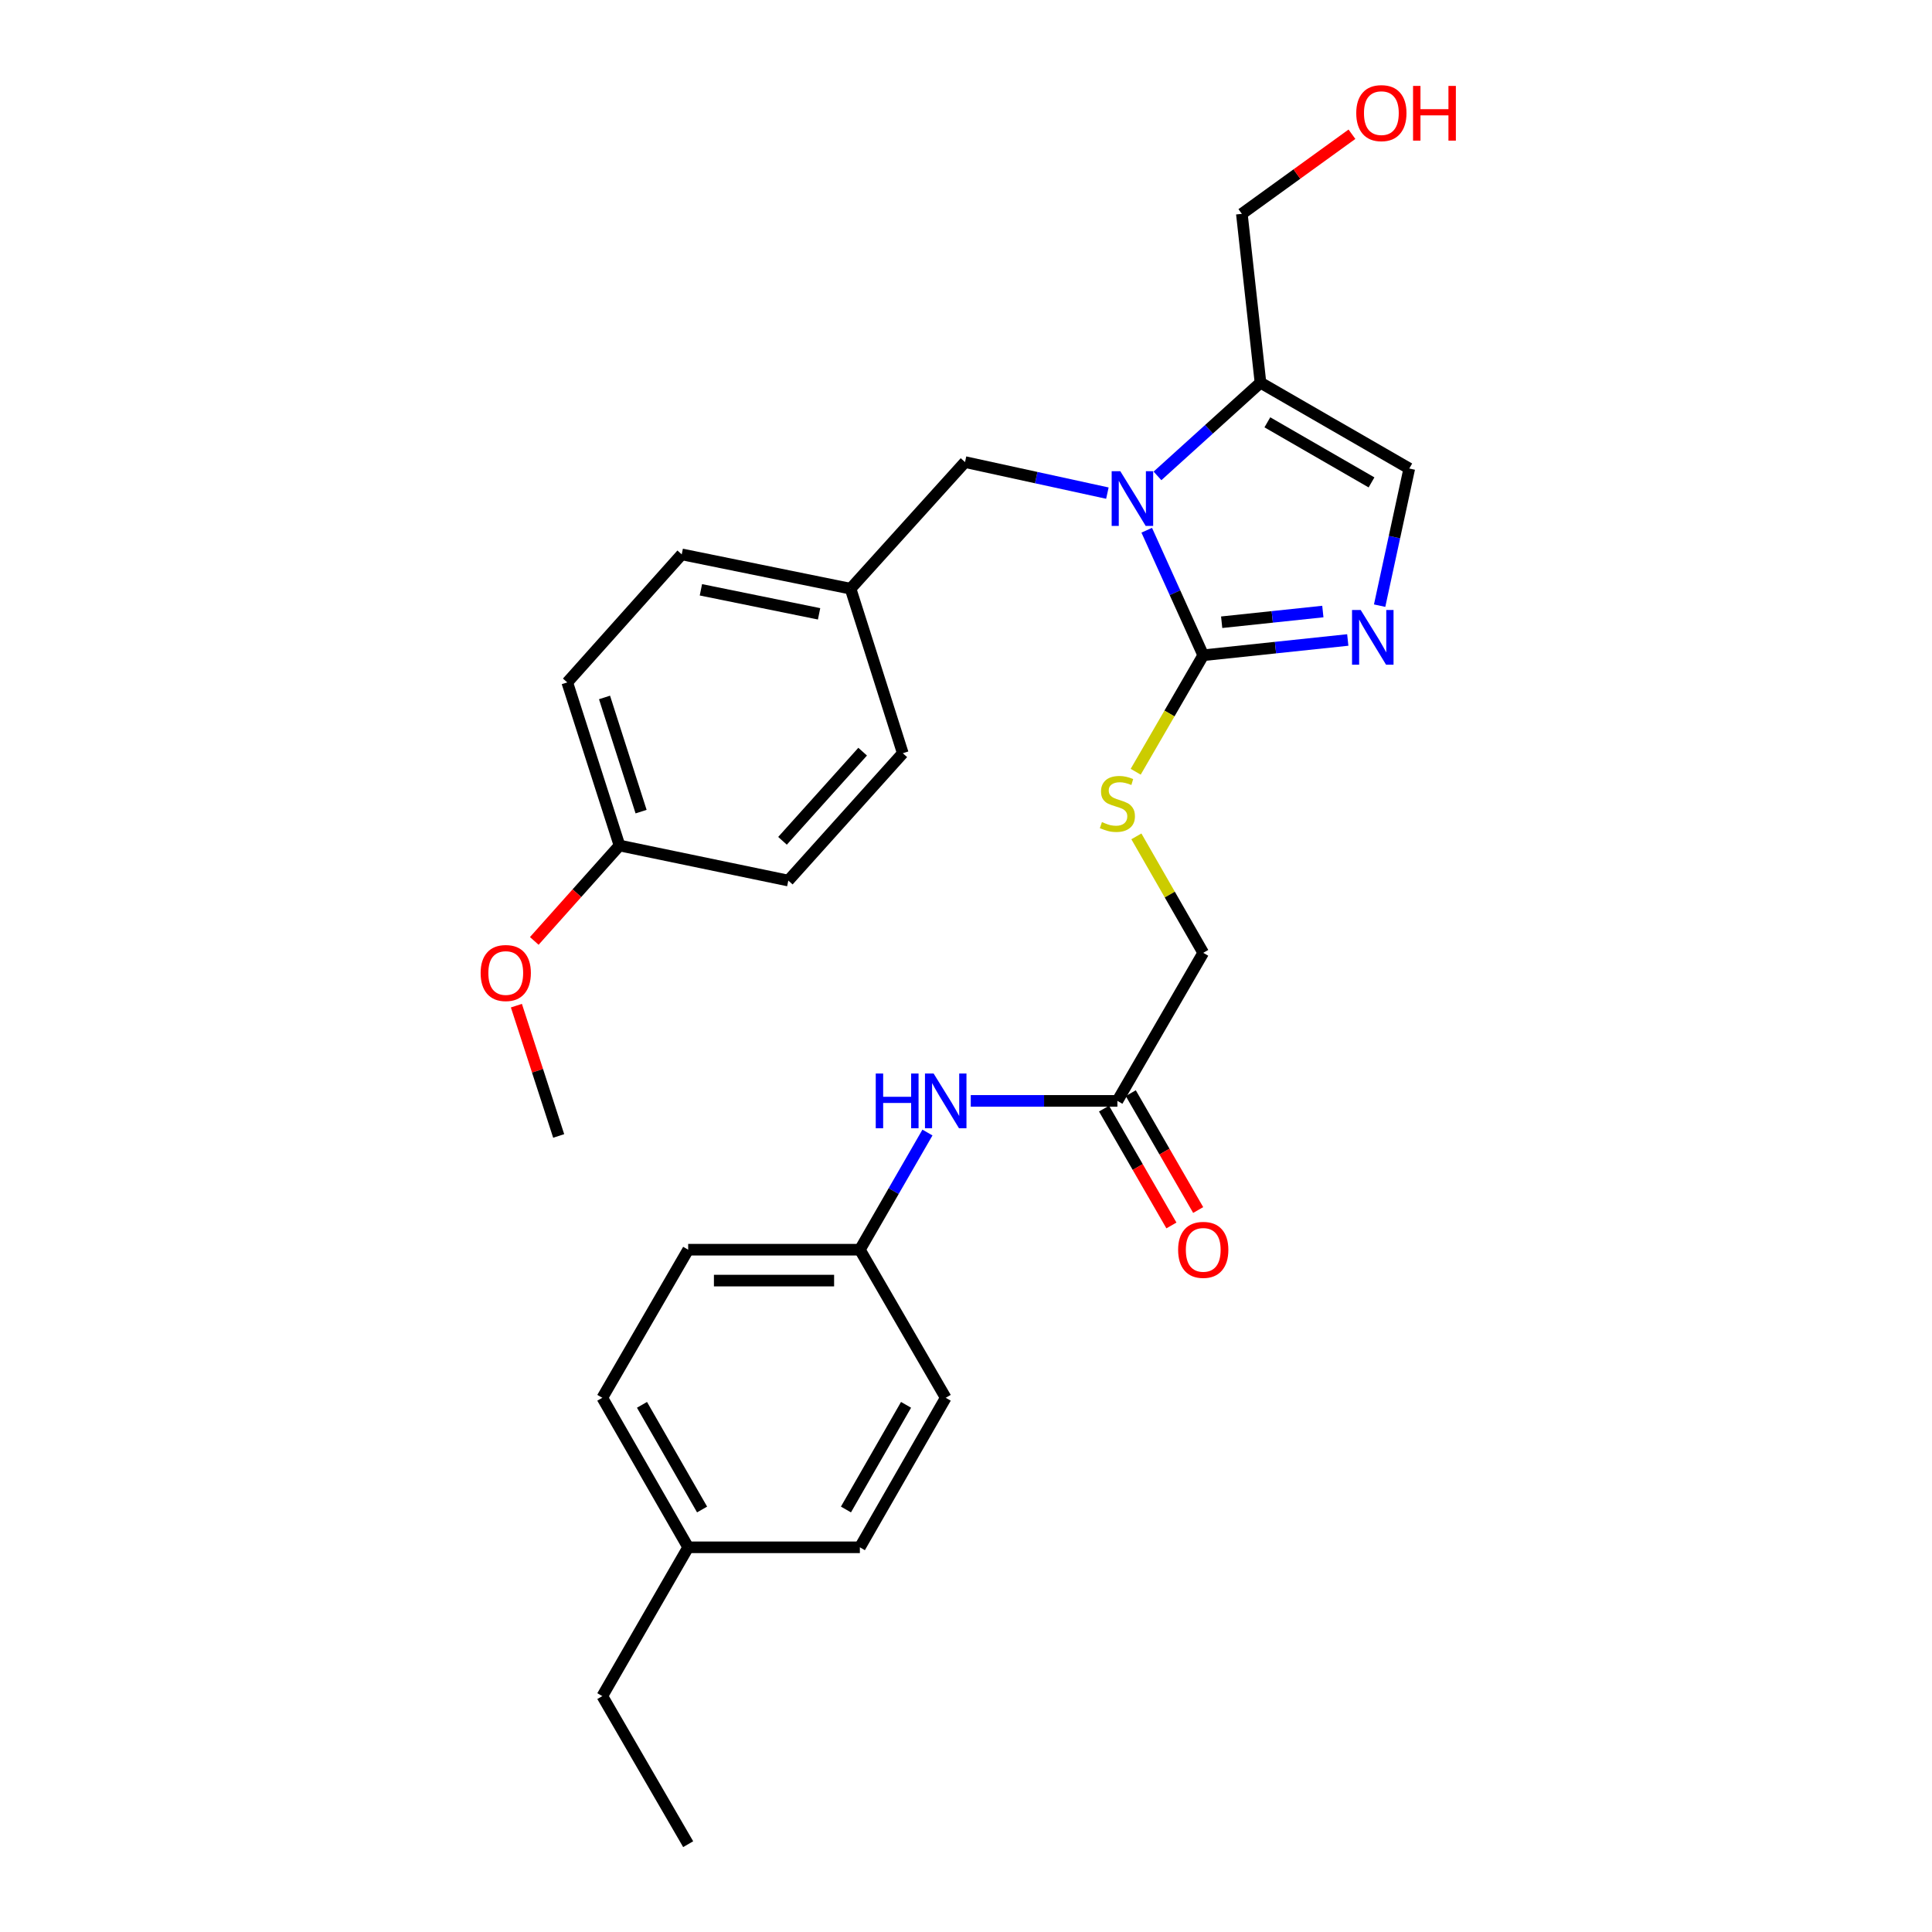 <?xml version='1.0' encoding='iso-8859-1'?>
<svg version='1.1' baseProfile='full'
              xmlns='http://www.w3.org/2000/svg'
                      xmlns:rdkit='http://www.rdkit.org/xml'
                      xmlns:xlink='http://www.w3.org/1999/xlink'
                  xml:space='preserve'
width='1000px' height='1000px' viewBox='0 0 1000 1000'>
<!-- END OF HEADER -->
<rect style='opacity:1.0;fill:#FFFFFF;stroke:none' width='1000' height='1000' x='0' y='0'> </rect>
<path class='bond-0' d='M 593.543,274.447 L 608.168,306.802' style='fill:none;fill-rule:evenodd;stroke:#0000FF;stroke-width:6px;stroke-linecap:butt;stroke-linejoin:miter;stroke-opacity:1' />
<path class='bond-0' d='M 608.168,306.802 L 622.793,339.157' style='fill:none;fill-rule:evenodd;stroke:#000000;stroke-width:6px;stroke-linecap:butt;stroke-linejoin:miter;stroke-opacity:1' />
<path class='bond-2' d='M 599.112,246.32 L 625.767,222.198' style='fill:none;fill-rule:evenodd;stroke:#0000FF;stroke-width:6px;stroke-linecap:butt;stroke-linejoin:miter;stroke-opacity:1' />
<path class='bond-2' d='M 625.767,222.198 L 652.422,198.076' style='fill:none;fill-rule:evenodd;stroke:#000000;stroke-width:6px;stroke-linecap:butt;stroke-linejoin:miter;stroke-opacity:1' />
<path class='bond-5' d='M 573.18,255.237 L 536.339,247.206' style='fill:none;fill-rule:evenodd;stroke:#0000FF;stroke-width:6px;stroke-linecap:butt;stroke-linejoin:miter;stroke-opacity:1' />
<path class='bond-5' d='M 536.339,247.206 L 499.498,239.174' style='fill:none;fill-rule:evenodd;stroke:#000000;stroke-width:6px;stroke-linecap:butt;stroke-linejoin:miter;stroke-opacity:1' />
<path class='bond-1' d='M 622.793,339.157 L 660.199,335.203' style='fill:none;fill-rule:evenodd;stroke:#000000;stroke-width:6px;stroke-linecap:butt;stroke-linejoin:miter;stroke-opacity:1' />
<path class='bond-1' d='M 660.199,335.203 L 697.604,331.25' style='fill:none;fill-rule:evenodd;stroke:#0000FF;stroke-width:6px;stroke-linecap:butt;stroke-linejoin:miter;stroke-opacity:1' />
<path class='bond-1' d='M 632.334,322.068 L 658.518,319.3' style='fill:none;fill-rule:evenodd;stroke:#000000;stroke-width:6px;stroke-linecap:butt;stroke-linejoin:miter;stroke-opacity:1' />
<path class='bond-1' d='M 658.518,319.3 L 684.702,316.533' style='fill:none;fill-rule:evenodd;stroke:#0000FF;stroke-width:6px;stroke-linecap:butt;stroke-linejoin:miter;stroke-opacity:1' />
<path class='bond-4' d='M 622.793,339.157 L 605.313,369.307' style='fill:none;fill-rule:evenodd;stroke:#000000;stroke-width:6px;stroke-linecap:butt;stroke-linejoin:miter;stroke-opacity:1' />
<path class='bond-4' d='M 605.313,369.307 L 587.833,399.457' style='fill:none;fill-rule:evenodd;stroke:#CCCC00;stroke-width:6px;stroke-linecap:butt;stroke-linejoin:miter;stroke-opacity:1' />
<path class='bond-28' d='M 714.095,313.487 L 721.767,277.996' style='fill:none;fill-rule:evenodd;stroke:#0000FF;stroke-width:6px;stroke-linecap:butt;stroke-linejoin:miter;stroke-opacity:1' />
<path class='bond-28' d='M 721.767,277.996 L 729.438,242.506' style='fill:none;fill-rule:evenodd;stroke:#000000;stroke-width:6px;stroke-linecap:butt;stroke-linejoin:miter;stroke-opacity:1' />
<path class='bond-3' d='M 652.422,198.076 L 729.438,242.506' style='fill:none;fill-rule:evenodd;stroke:#000000;stroke-width:6px;stroke-linecap:butt;stroke-linejoin:miter;stroke-opacity:1' />
<path class='bond-3' d='M 655.983,218.592 L 709.895,249.693' style='fill:none;fill-rule:evenodd;stroke:#000000;stroke-width:6px;stroke-linecap:butt;stroke-linejoin:miter;stroke-opacity:1' />
<path class='bond-13' d='M 652.422,198.076 L 642.782,110.682' style='fill:none;fill-rule:evenodd;stroke:#000000;stroke-width:6px;stroke-linecap:butt;stroke-linejoin:miter;stroke-opacity:1' />
<path class='bond-9' d='M 588.186,432.902 L 605.49,463.042' style='fill:none;fill-rule:evenodd;stroke:#CCCC00;stroke-width:6px;stroke-linecap:butt;stroke-linejoin:miter;stroke-opacity:1' />
<path class='bond-9' d='M 605.49,463.042 L 622.793,493.182' style='fill:none;fill-rule:evenodd;stroke:#000000;stroke-width:6px;stroke-linecap:butt;stroke-linejoin:miter;stroke-opacity:1' />
<path class='bond-11' d='M 499.498,239.174 L 440.25,304.713' style='fill:none;fill-rule:evenodd;stroke:#000000;stroke-width:6px;stroke-linecap:butt;stroke-linejoin:miter;stroke-opacity:1' />
<path class='bond-6' d='M 578.363,569.816 L 622.793,493.182' style='fill:none;fill-rule:evenodd;stroke:#000000;stroke-width:6px;stroke-linecap:butt;stroke-linejoin:miter;stroke-opacity:1' />
<path class='bond-7' d='M 578.363,569.816 L 540.414,569.816' style='fill:none;fill-rule:evenodd;stroke:#000000;stroke-width:6px;stroke-linecap:butt;stroke-linejoin:miter;stroke-opacity:1' />
<path class='bond-7' d='M 540.414,569.816 L 502.465,569.816' style='fill:none;fill-rule:evenodd;stroke:#0000FF;stroke-width:6px;stroke-linecap:butt;stroke-linejoin:miter;stroke-opacity:1' />
<path class='bond-8' d='M 571.437,573.811 L 588.881,604.053' style='fill:none;fill-rule:evenodd;stroke:#000000;stroke-width:6px;stroke-linecap:butt;stroke-linejoin:miter;stroke-opacity:1' />
<path class='bond-8' d='M 588.881,604.053 L 606.324,634.294' style='fill:none;fill-rule:evenodd;stroke:#FF0000;stroke-width:6px;stroke-linecap:butt;stroke-linejoin:miter;stroke-opacity:1' />
<path class='bond-8' d='M 585.289,565.821 L 602.733,596.063' style='fill:none;fill-rule:evenodd;stroke:#000000;stroke-width:6px;stroke-linecap:butt;stroke-linejoin:miter;stroke-opacity:1' />
<path class='bond-8' d='M 602.733,596.063 L 620.177,626.304' style='fill:none;fill-rule:evenodd;stroke:#FF0000;stroke-width:6px;stroke-linecap:butt;stroke-linejoin:miter;stroke-opacity:1' />
<path class='bond-10' d='M 480.052,586.2 L 462.558,616.521' style='fill:none;fill-rule:evenodd;stroke:#0000FF;stroke-width:6px;stroke-linecap:butt;stroke-linejoin:miter;stroke-opacity:1' />
<path class='bond-10' d='M 462.558,616.521 L 445.065,646.842' style='fill:none;fill-rule:evenodd;stroke:#000000;stroke-width:6px;stroke-linecap:butt;stroke-linejoin:miter;stroke-opacity:1' />
<path class='bond-15' d='M 445.065,646.842 L 489.504,723.495' style='fill:none;fill-rule:evenodd;stroke:#000000;stroke-width:6px;stroke-linecap:butt;stroke-linejoin:miter;stroke-opacity:1' />
<path class='bond-16' d='M 445.065,646.842 L 356.197,646.842' style='fill:none;fill-rule:evenodd;stroke:#000000;stroke-width:6px;stroke-linecap:butt;stroke-linejoin:miter;stroke-opacity:1' />
<path class='bond-16' d='M 431.735,662.834 L 369.527,662.834' style='fill:none;fill-rule:evenodd;stroke:#000000;stroke-width:6px;stroke-linecap:butt;stroke-linejoin:miter;stroke-opacity:1' />
<path class='bond-17' d='M 440.25,304.713 L 467.284,389.867' style='fill:none;fill-rule:evenodd;stroke:#000000;stroke-width:6px;stroke-linecap:butt;stroke-linejoin:miter;stroke-opacity:1' />
<path class='bond-18' d='M 440.25,304.713 L 352.865,286.944' style='fill:none;fill-rule:evenodd;stroke:#000000;stroke-width:6px;stroke-linecap:butt;stroke-linejoin:miter;stroke-opacity:1' />
<path class='bond-18' d='M 423.956,317.718 L 362.786,305.28' style='fill:none;fill-rule:evenodd;stroke:#000000;stroke-width:6px;stroke-linecap:butt;stroke-linejoin:miter;stroke-opacity:1' />
<path class='bond-12' d='M 320.651,437.638 L 293.616,353.211' style='fill:none;fill-rule:evenodd;stroke:#000000;stroke-width:6px;stroke-linecap:butt;stroke-linejoin:miter;stroke-opacity:1' />
<path class='bond-12' d='M 331.826,420.097 L 312.901,360.999' style='fill:none;fill-rule:evenodd;stroke:#000000;stroke-width:6px;stroke-linecap:butt;stroke-linejoin:miter;stroke-opacity:1' />
<path class='bond-23' d='M 320.651,437.638 L 298.596,462.329' style='fill:none;fill-rule:evenodd;stroke:#000000;stroke-width:6px;stroke-linecap:butt;stroke-linejoin:miter;stroke-opacity:1' />
<path class='bond-23' d='M 298.596,462.329 L 276.54,487.02' style='fill:none;fill-rule:evenodd;stroke:#FF0000;stroke-width:6px;stroke-linecap:butt;stroke-linejoin:miter;stroke-opacity:1' />
<path class='bond-29' d='M 320.651,437.638 L 408.027,455.779' style='fill:none;fill-rule:evenodd;stroke:#000000;stroke-width:6px;stroke-linecap:butt;stroke-linejoin:miter;stroke-opacity:1' />
<path class='bond-24' d='M 642.782,110.682 L 671.274,90.082' style='fill:none;fill-rule:evenodd;stroke:#000000;stroke-width:6px;stroke-linecap:butt;stroke-linejoin:miter;stroke-opacity:1' />
<path class='bond-24' d='M 671.274,90.082 L 699.765,69.481' style='fill:none;fill-rule:evenodd;stroke:#FF0000;stroke-width:6px;stroke-linecap:butt;stroke-linejoin:miter;stroke-opacity:1' />
<path class='bond-14' d='M 356.197,800.885 L 311.758,723.495' style='fill:none;fill-rule:evenodd;stroke:#000000;stroke-width:6px;stroke-linecap:butt;stroke-linejoin:miter;stroke-opacity:1' />
<path class='bond-14' d='M 363.399,781.313 L 332.292,727.14' style='fill:none;fill-rule:evenodd;stroke:#000000;stroke-width:6px;stroke-linecap:butt;stroke-linejoin:miter;stroke-opacity:1' />
<path class='bond-25' d='M 356.197,800.885 L 311.758,877.902' style='fill:none;fill-rule:evenodd;stroke:#000000;stroke-width:6px;stroke-linecap:butt;stroke-linejoin:miter;stroke-opacity:1' />
<path class='bond-30' d='M 356.197,800.885 L 445.065,800.885' style='fill:none;fill-rule:evenodd;stroke:#000000;stroke-width:6px;stroke-linecap:butt;stroke-linejoin:miter;stroke-opacity:1' />
<path class='bond-22' d='M 489.504,723.495 L 445.065,800.885' style='fill:none;fill-rule:evenodd;stroke:#000000;stroke-width:6px;stroke-linecap:butt;stroke-linejoin:miter;stroke-opacity:1' />
<path class='bond-22' d='M 468.97,727.14 L 437.863,781.313' style='fill:none;fill-rule:evenodd;stroke:#000000;stroke-width:6px;stroke-linecap:butt;stroke-linejoin:miter;stroke-opacity:1' />
<path class='bond-21' d='M 356.197,646.842 L 311.758,723.495' style='fill:none;fill-rule:evenodd;stroke:#000000;stroke-width:6px;stroke-linecap:butt;stroke-linejoin:miter;stroke-opacity:1' />
<path class='bond-20' d='M 467.284,389.867 L 408.027,455.779' style='fill:none;fill-rule:evenodd;stroke:#000000;stroke-width:6px;stroke-linecap:butt;stroke-linejoin:miter;stroke-opacity:1' />
<path class='bond-20' d='M 446.504,389.063 L 405.023,435.201' style='fill:none;fill-rule:evenodd;stroke:#000000;stroke-width:6px;stroke-linecap:butt;stroke-linejoin:miter;stroke-opacity:1' />
<path class='bond-19' d='M 352.865,286.944 L 293.616,353.211' style='fill:none;fill-rule:evenodd;stroke:#000000;stroke-width:6px;stroke-linecap:butt;stroke-linejoin:miter;stroke-opacity:1' />
<path class='bond-26' d='M 267.286,520.528 L 278.23,554.247' style='fill:none;fill-rule:evenodd;stroke:#FF0000;stroke-width:6px;stroke-linecap:butt;stroke-linejoin:miter;stroke-opacity:1' />
<path class='bond-26' d='M 278.23,554.247 L 289.174,587.967' style='fill:none;fill-rule:evenodd;stroke:#000000;stroke-width:6px;stroke-linecap:butt;stroke-linejoin:miter;stroke-opacity:1' />
<path class='bond-27' d='M 311.758,877.902 L 356.197,954.545' style='fill:none;fill-rule:evenodd;stroke:#000000;stroke-width:6px;stroke-linecap:butt;stroke-linejoin:miter;stroke-opacity:1' />
<path  class='atom-0' d='M 579.877 243.902
L 589.157 258.902
Q 590.077 260.382, 591.557 263.062
Q 593.037 265.742, 593.117 265.902
L 593.117 243.902
L 596.877 243.902
L 596.877 272.222
L 592.997 272.222
L 583.037 255.822
Q 581.877 253.902, 580.637 251.702
Q 579.437 249.502, 579.077 248.822
L 579.077 272.222
L 575.397 272.222
L 575.397 243.902
L 579.877 243.902
' fill='#0000FF'/>
<path  class='atom-2' d='M 704.291 315.722
L 713.571 330.722
Q 714.491 332.202, 715.971 334.882
Q 717.451 337.562, 717.531 337.722
L 717.531 315.722
L 721.291 315.722
L 721.291 344.042
L 717.411 344.042
L 707.451 327.642
Q 706.291 325.722, 705.051 323.522
Q 703.851 321.322, 703.491 320.642
L 703.491 344.042
L 699.811 344.042
L 699.811 315.722
L 704.291 315.722
' fill='#0000FF'/>
<path  class='atom-5' d='M 570.363 425.511
Q 570.683 425.631, 572.003 426.191
Q 573.323 426.751, 574.763 427.111
Q 576.243 427.431, 577.683 427.431
Q 580.363 427.431, 581.923 426.151
Q 583.483 424.831, 583.483 422.551
Q 583.483 420.991, 582.683 420.031
Q 581.923 419.071, 580.723 418.551
Q 579.523 418.031, 577.523 417.431
Q 575.003 416.671, 573.483 415.951
Q 572.003 415.231, 570.923 413.711
Q 569.883 412.191, 569.883 409.631
Q 569.883 406.071, 572.283 403.871
Q 574.723 401.671, 579.523 401.671
Q 582.803 401.671, 586.523 403.231
L 585.603 406.311
Q 582.203 404.911, 579.643 404.911
Q 576.883 404.911, 575.363 406.071
Q 573.843 407.191, 573.883 409.151
Q 573.883 410.671, 574.643 411.591
Q 575.443 412.511, 576.563 413.031
Q 577.723 413.551, 579.643 414.151
Q 582.203 414.951, 583.723 415.751
Q 585.243 416.551, 586.323 418.191
Q 587.443 419.791, 587.443 422.551
Q 587.443 426.471, 584.803 428.591
Q 582.203 430.671, 577.843 430.671
Q 575.323 430.671, 573.403 430.111
Q 571.523 429.591, 569.283 428.671
L 570.363 425.511
' fill='#CCCC00'/>
<path  class='atom-8' d='M 453.284 555.656
L 457.124 555.656
L 457.124 567.696
L 471.604 567.696
L 471.604 555.656
L 475.444 555.656
L 475.444 583.976
L 471.604 583.976
L 471.604 570.896
L 457.124 570.896
L 457.124 583.976
L 453.284 583.976
L 453.284 555.656
' fill='#0000FF'/>
<path  class='atom-8' d='M 483.244 555.656
L 492.524 570.656
Q 493.444 572.136, 494.924 574.816
Q 496.404 577.496, 496.484 577.656
L 496.484 555.656
L 500.244 555.656
L 500.244 583.976
L 496.364 583.976
L 486.404 567.576
Q 485.244 565.656, 484.004 563.456
Q 482.804 561.256, 482.444 560.576
L 482.444 583.976
L 478.764 583.976
L 478.764 555.656
L 483.244 555.656
' fill='#0000FF'/>
<path  class='atom-9' d='M 609.793 646.922
Q 609.793 640.122, 613.153 636.322
Q 616.513 632.522, 622.793 632.522
Q 629.073 632.522, 632.433 636.322
Q 635.793 640.122, 635.793 646.922
Q 635.793 653.802, 632.393 657.722
Q 628.993 661.602, 622.793 661.602
Q 616.553 661.602, 613.153 657.722
Q 609.793 653.842, 609.793 646.922
M 622.793 658.402
Q 627.113 658.402, 629.433 655.522
Q 631.793 652.602, 631.793 646.922
Q 631.793 641.362, 629.433 638.562
Q 627.113 635.722, 622.793 635.722
Q 618.473 635.722, 616.113 638.522
Q 613.793 641.322, 613.793 646.922
Q 613.793 652.642, 616.113 655.522
Q 618.473 658.402, 622.793 658.402
' fill='#FF0000'/>
<path  class='atom-24' d='M 248.776 503.629
Q 248.776 496.829, 252.136 493.029
Q 255.496 489.229, 261.776 489.229
Q 268.056 489.229, 271.416 493.029
Q 274.776 496.829, 274.776 503.629
Q 274.776 510.509, 271.376 514.429
Q 267.976 518.309, 261.776 518.309
Q 255.536 518.309, 252.136 514.429
Q 248.776 510.549, 248.776 503.629
M 261.776 515.109
Q 266.096 515.109, 268.416 512.229
Q 270.776 509.309, 270.776 503.629
Q 270.776 498.069, 268.416 495.269
Q 266.096 492.429, 261.776 492.429
Q 257.456 492.429, 255.096 495.229
Q 252.776 498.029, 252.776 503.629
Q 252.776 509.349, 255.096 512.229
Q 257.456 515.109, 261.776 515.109
' fill='#FF0000'/>
<path  class='atom-25' d='M 701.993 58.55
Q 701.993 51.75, 705.353 47.95
Q 708.713 44.15, 714.993 44.15
Q 721.273 44.15, 724.633 47.95
Q 727.993 51.75, 727.993 58.55
Q 727.993 65.43, 724.593 69.35
Q 721.193 73.23, 714.993 73.23
Q 708.753 73.23, 705.353 69.35
Q 701.993 65.47, 701.993 58.55
M 714.993 70.03
Q 719.313 70.03, 721.633 67.15
Q 723.993 64.23, 723.993 58.55
Q 723.993 52.99, 721.633 50.19
Q 719.313 47.35, 714.993 47.35
Q 710.673 47.35, 708.313 50.15
Q 705.993 52.95, 705.993 58.55
Q 705.993 64.27, 708.313 67.15
Q 710.673 70.03, 714.993 70.03
' fill='#FF0000'/>
<path  class='atom-25' d='M 731.393 44.47
L 735.233 44.47
L 735.233 56.51
L 749.713 56.51
L 749.713 44.47
L 753.553 44.47
L 753.553 72.79
L 749.713 72.79
L 749.713 59.71
L 735.233 59.71
L 735.233 72.79
L 731.393 72.79
L 731.393 44.47
' fill='#FF0000'/>
</svg>
